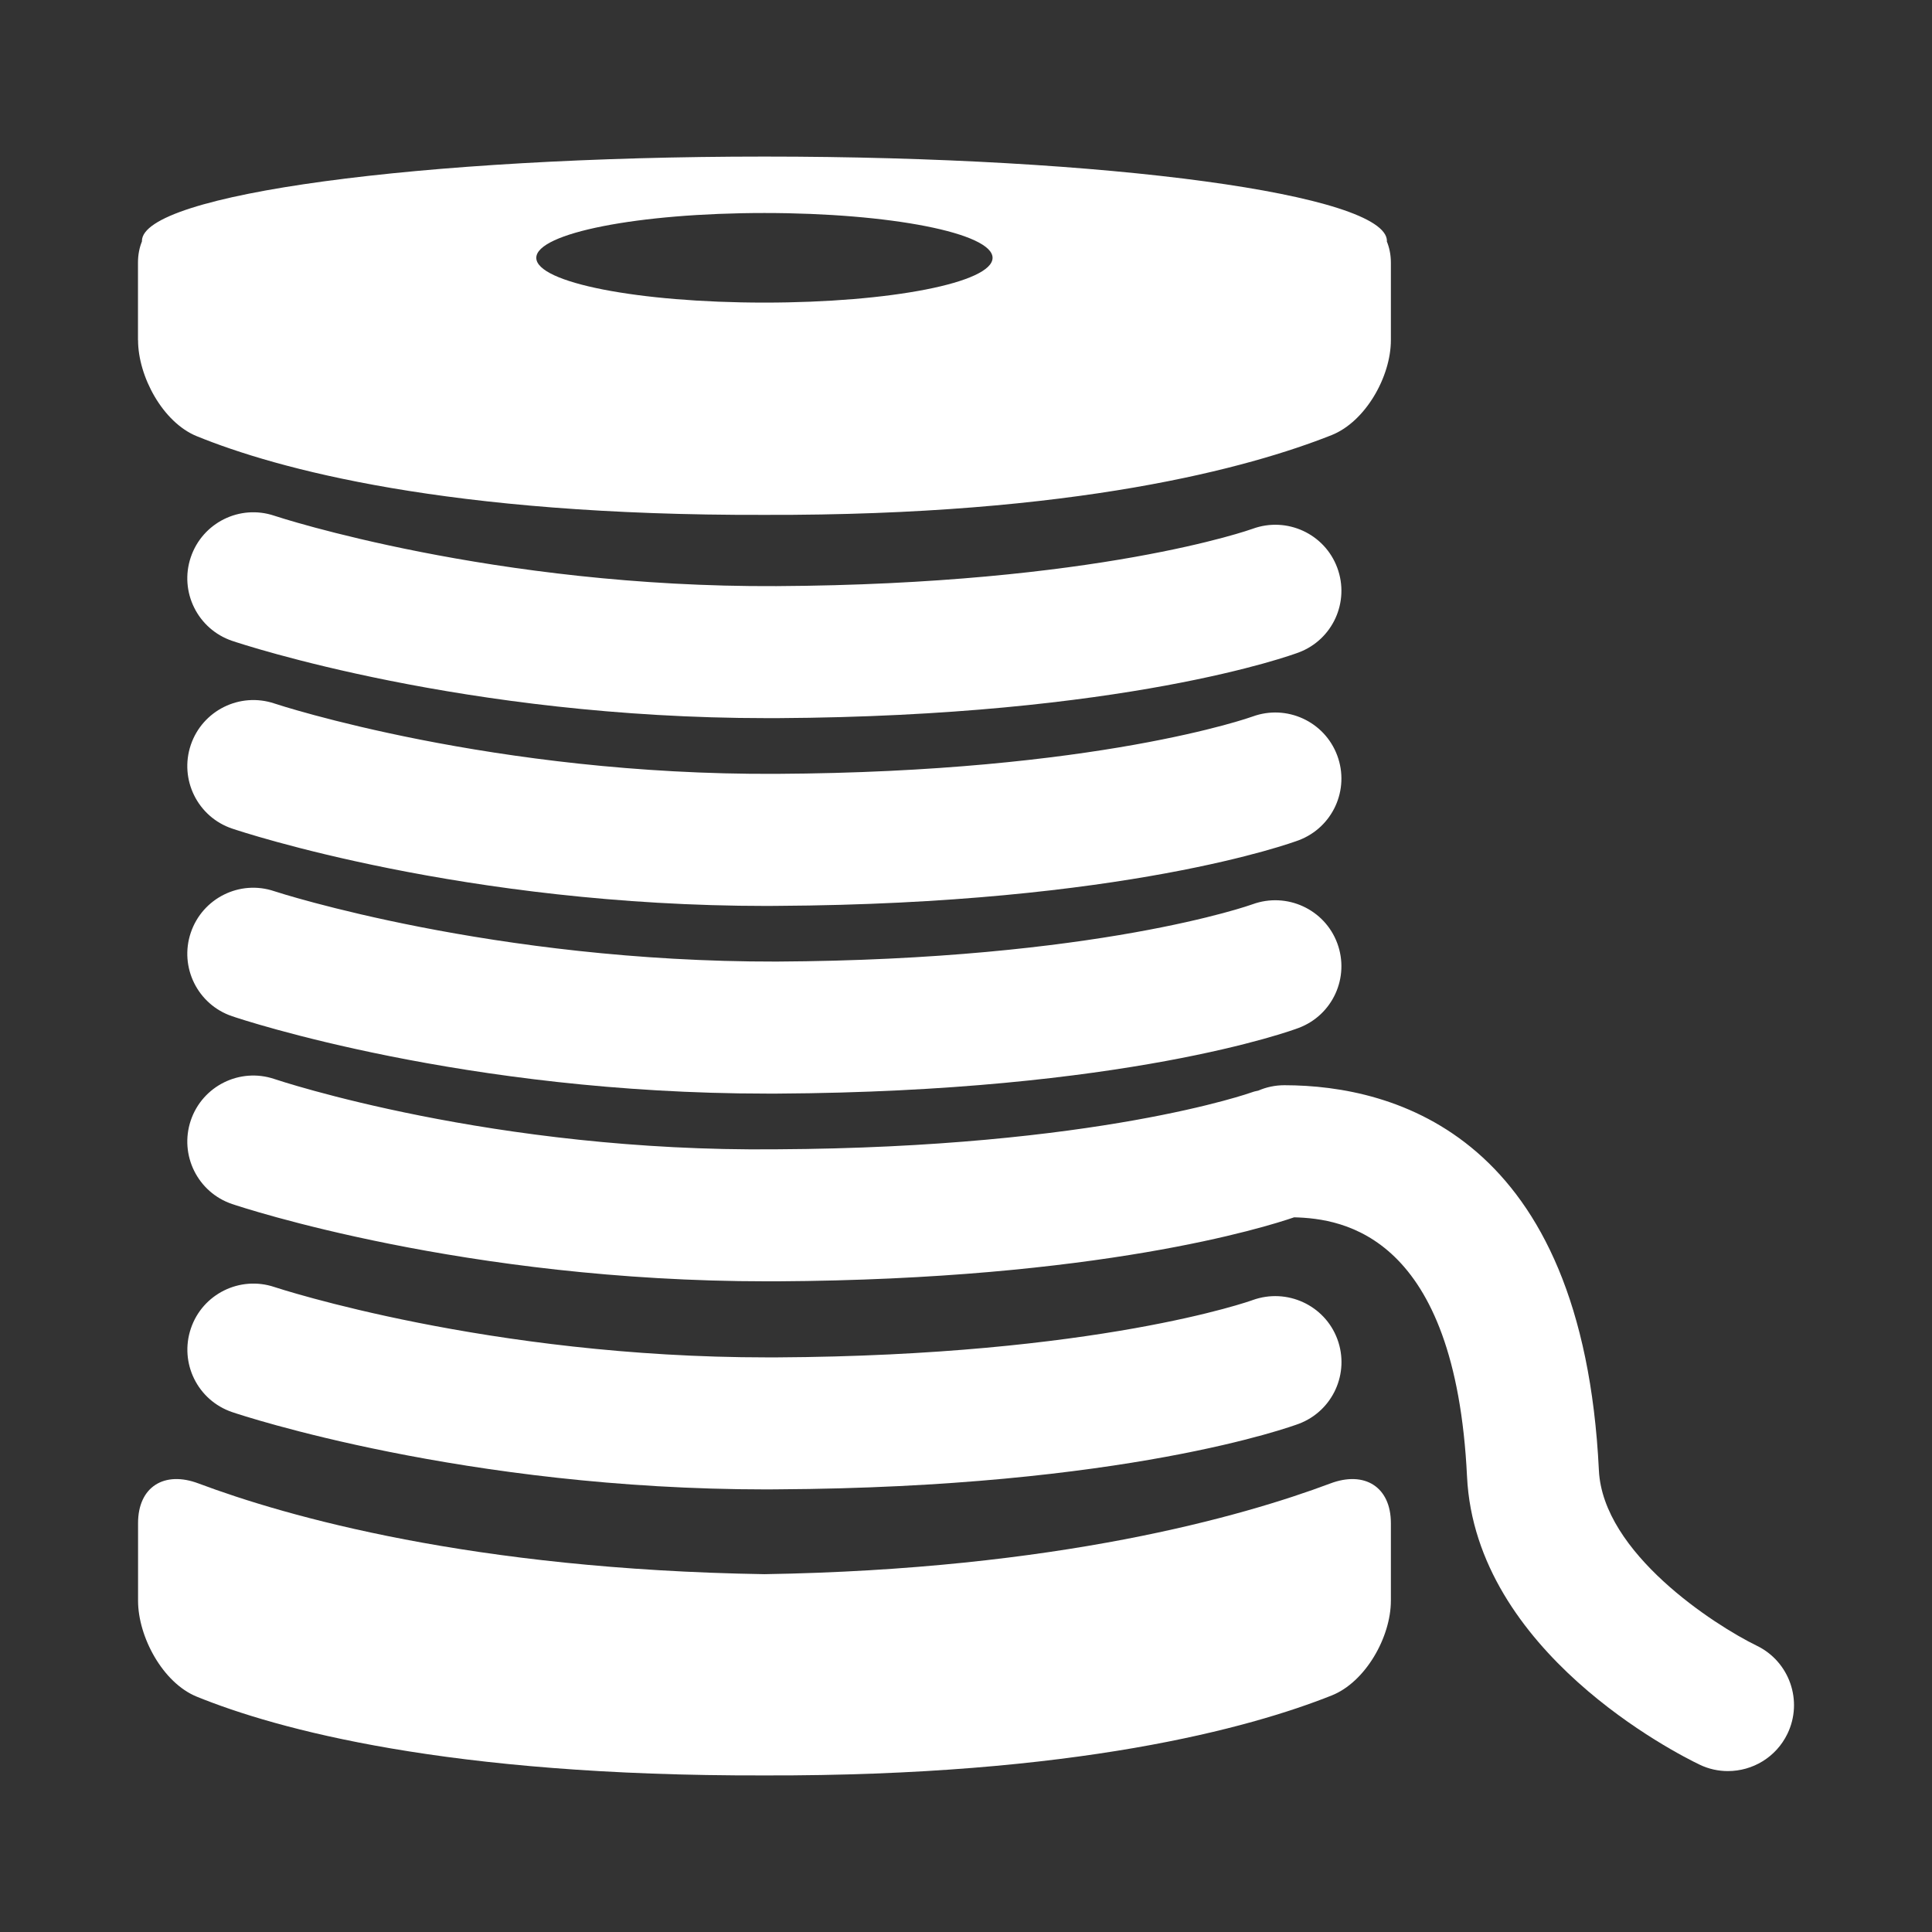 <svg xmlns="http://www.w3.org/2000/svg" width="24" height="24" viewBox="0 0 24 24" fill="none"><rect x="0" y="0" width="24" height="24" fill="#333333" stroke="none"/><path d="M16.612 7.053C16.455 6.629 15.984 6.414 15.56 6.569C15.541 6.576 13.631 7.259 9.645 7.281C6.132 7.299 3.455 6.423 3.409 6.407C2.979 6.262 2.515 6.493 2.37 6.922C2.225 7.351 2.456 7.816 2.884 7.961C3.002 8.001 5.773 8.921 9.529 8.921C9.571 8.921 9.613 8.921 9.654 8.921C13.975 8.897 16.047 8.137 16.133 8.105C16.556 7.946 16.769 7.476 16.612 7.053Z" fill="white"></path><path d="M16.612 9.386C16.455 8.962 15.984 8.746 15.56 8.901C15.541 8.908 13.631 9.592 9.645 9.613C6.132 9.632 3.455 8.755 3.409 8.739C2.979 8.595 2.515 8.826 2.37 9.254C2.225 9.684 2.456 10.149 2.884 10.293C3.002 10.333 5.773 11.254 9.529 11.254C9.571 11.254 9.613 11.254 9.654 11.253C13.975 11.229 16.047 10.47 16.133 10.438C16.556 10.278 16.769 9.809 16.612 9.386Z" fill="white"></path><path d="M15.56 11.233C15.541 11.24 13.631 11.924 9.645 11.945C6.125 11.951 3.455 11.087 3.408 11.071C2.979 10.926 2.515 11.157 2.37 11.586C2.225 12.015 2.456 12.48 2.884 12.624C3.002 12.665 5.772 13.585 9.528 13.585C9.57 13.585 9.612 13.585 9.654 13.585C13.975 13.561 16.047 12.802 16.133 12.769C16.555 12.61 16.769 12.141 16.612 11.717C16.455 11.294 15.984 11.079 15.56 11.233Z" fill="white"></path><path d="M2.885 17.542C3.002 17.582 5.773 18.502 9.529 18.502C9.57 18.502 9.612 18.502 9.655 18.501C13.975 18.478 16.047 17.719 16.134 17.687C16.556 17.528 16.77 17.058 16.613 16.635C16.456 16.212 15.985 15.997 15.561 16.15C15.541 16.158 13.631 16.84 9.646 16.862C9.607 16.862 9.57 16.862 9.531 16.862C6.07 16.862 3.455 16.003 3.409 15.988C2.98 15.844 2.515 16.075 2.371 16.503C2.226 16.933 2.456 17.397 2.885 17.542Z" fill="white"></path><path d="M1.715 4.225C1.715 4.678 2.024 5.247 2.443 5.418C3.434 5.822 5.553 6.407 9.496 6.396C13.365 6.407 15.526 5.808 16.542 5.405C16.963 5.237 17.278 4.678 17.278 4.226V3.263C17.278 3.161 17.258 3.073 17.227 2.997C17.227 2.996 17.229 2.995 17.229 2.994C17.229 2.415 13.767 1.945 9.496 1.945C5.225 1.945 1.763 2.415 1.763 2.994C1.763 2.995 1.764 2.997 1.764 2.997C1.733 3.073 1.714 3.161 1.714 3.263V4.225L1.715 4.225ZM9.496 2.646C11.061 2.646 12.33 2.896 12.33 3.203C12.33 3.511 11.061 3.759 9.496 3.759C7.931 3.759 6.662 3.511 6.662 3.203C6.662 2.896 7.931 2.646 9.496 2.646Z" fill="white"></path><path d="M17.278 19.884V18.921C17.278 18.469 16.95 18.268 16.526 18.428C15.433 18.838 13.131 19.496 9.496 19.555C5.862 19.496 3.559 18.838 2.466 18.428C2.042 18.268 1.715 18.468 1.715 18.921V19.884C1.715 20.336 2.024 20.905 2.443 21.076C3.434 21.479 5.553 22.065 9.496 22.055C13.365 22.065 15.526 21.466 16.542 21.062C16.963 20.895 17.278 20.336 17.278 19.884Z" fill="white"></path><path d="M18.224 18.343C18.33 20.521 20.827 21.784 21.111 21.92C21.226 21.976 21.347 22.001 21.465 22.001C21.77 22.001 22.062 21.831 22.204 21.538C22.401 21.131 22.23 20.641 21.824 20.444C21.295 20.186 19.911 19.292 19.862 18.264C19.66 14.107 17.328 13.483 15.957 13.481C15.956 13.481 15.956 13.481 15.955 13.481C15.84 13.481 15.73 13.505 15.631 13.548C15.607 13.554 15.584 13.557 15.56 13.566C15.541 13.573 13.631 14.256 9.645 14.277C6.125 14.314 3.455 13.419 3.409 13.404C2.979 13.259 2.515 13.49 2.37 13.918C2.225 14.348 2.456 14.813 2.884 14.957C3.002 14.997 5.773 15.917 9.528 15.917C9.57 15.917 9.612 15.917 9.654 15.917C13.652 15.895 15.721 15.244 16.076 15.122C16.689 15.137 18.079 15.344 18.224 18.343Z" fill="white"></path></svg>